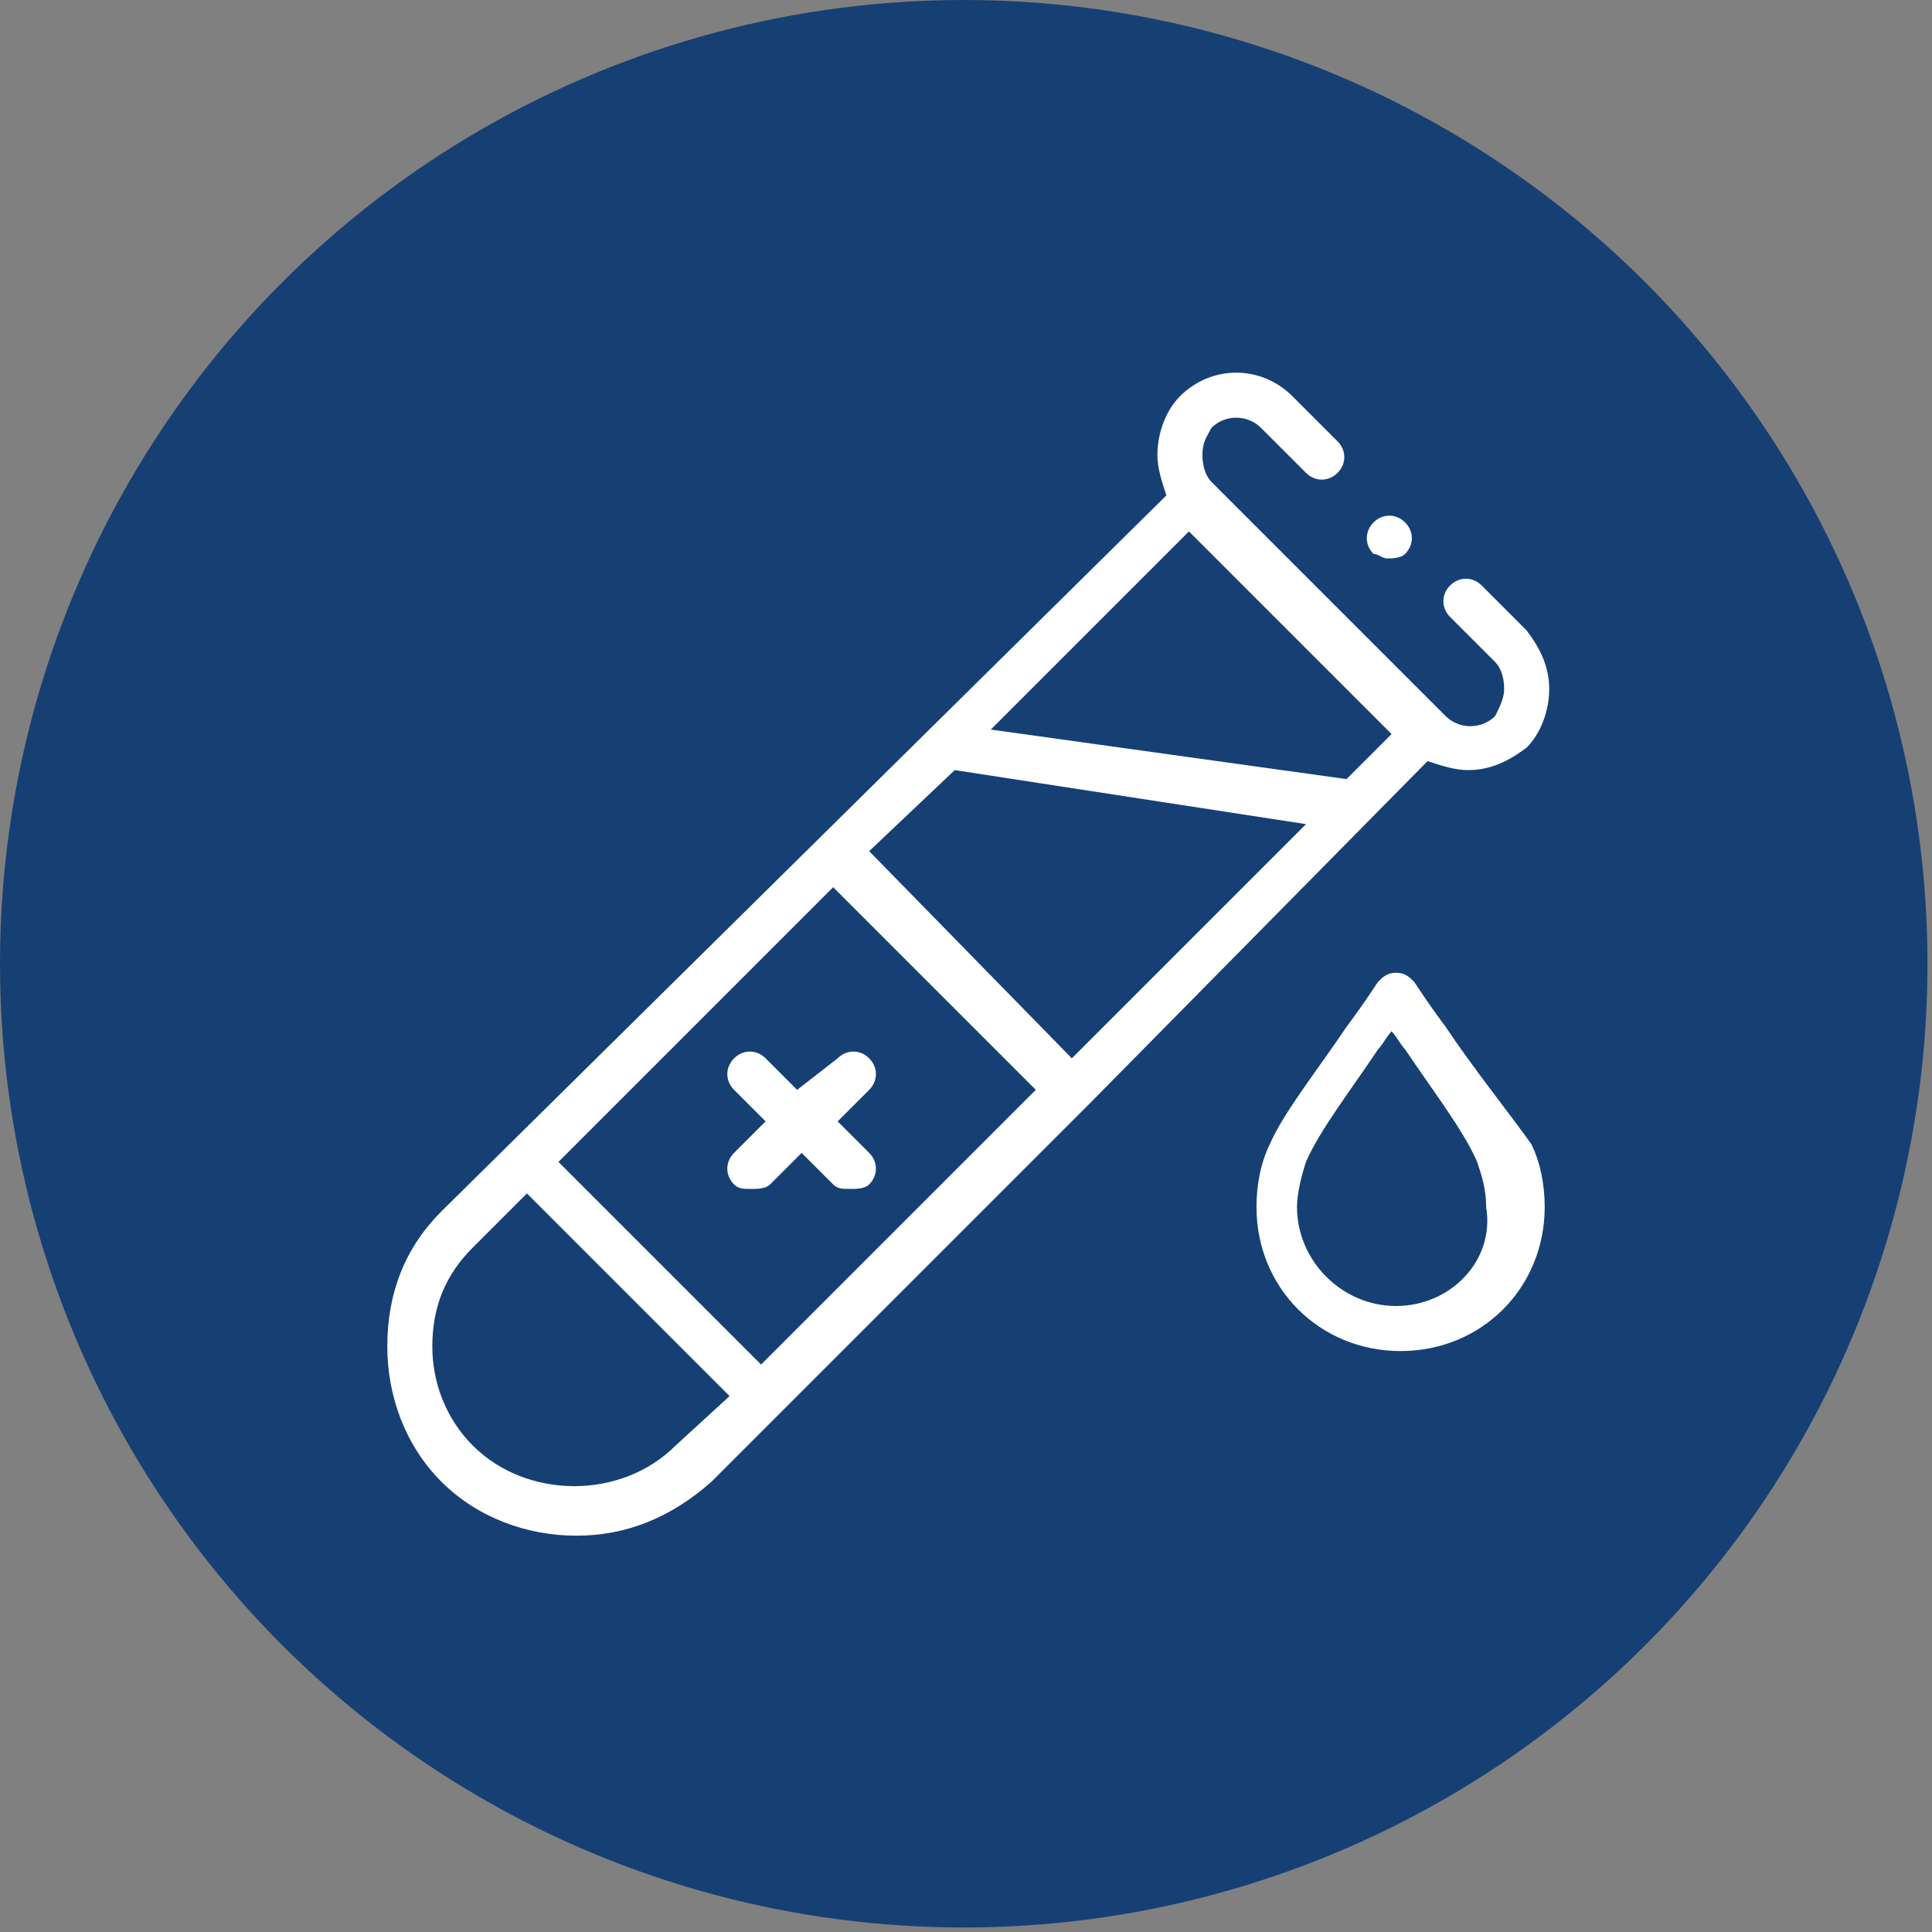 <?xml version="1.0" encoding="utf-8"?>
<!-- Generator: Adobe Illustrator 27.3.1, SVG Export Plug-In . SVG Version: 6.00 Build 0)  -->
<svg version="1.1" id="Layer_1" xmlns="http://www.w3.org/2000/svg" xmlns:xlink="http://www.w3.org/1999/xlink" x="0px" y="0px"
	 viewBox="0 0 42.9 42.9" style="enable-background:new 0 0 42.9 42.9;" xml:space="preserve">
<rect x="0" y="0" width="42.9" height="42.9" fill="#808080" stroke="none"/>
<style type="text/css">
	.st0{fill:#164074;}
	.st1{fill:#FFFFFF;}
</style>
<circle class="st0" cx="21.4" cy="21.4" r="21.4"/>
<g>
	<path class="st1" d="M32.1,22.8c-0.3-0.4-0.5-0.7-0.7-1c-0.1-0.1-0.2-0.2-0.4-0.2l0,0c-0.2,0-0.3,0.1-0.4,0.2
		c-0.2,0.3-0.4,0.6-0.7,1c-0.6,0.9-1.4,1.9-1.7,2.6c-0.2,0.4-0.3,0.9-0.3,1.4c0,1.8,1.4,3.2,3.2,3.2c1.8,0,3.2-1.4,3.2-3.2
		c0-0.5-0.1-1-0.3-1.4C33.5,24.7,32.7,23.7,32.1,22.8z M31,29c-1.2,0-2.2-1-2.2-2.2c0-0.3,0.1-0.7,0.2-1c0.3-0.7,1-1.6,1.6-2.5
		c0.1-0.1,0.2-0.3,0.3-0.4c0.1,0.1,0.2,0.3,0.3,0.4c0.6,0.9,1.3,1.8,1.6,2.5c0.1,0.3,0.2,0.6,0.2,1C33.2,28,32.2,29,31,29z"/>
	<path class="st1" d="M31.7,16.9c0.3,0.1,0.6,0.2,0.9,0.2c0.5,0,0.9-0.2,1.3-0.5c0.3-0.3,0.5-0.8,0.5-1.3s-0.2-0.9-0.5-1.3l-1-1
		c-0.2-0.2-0.5-0.2-0.7,0s-0.2,0.5,0,0.7l1,1c0.1,0.1,0.2,0.3,0.2,0.6c0,0.2-0.1,0.4-0.2,0.6c-0.3,0.3-0.8,0.3-1.1,0l-5.2-5.2
		c-0.1-0.1-0.2-0.3-0.2-0.6s0.1-0.4,0.2-0.6c0.3-0.3,0.8-0.3,1.1,0l1,1c0.2,0.2,0.5,0.2,0.7,0s0.2-0.5,0-0.7l-1-1
		c-0.7-0.7-1.8-0.7-2.5,0c-0.3,0.3-0.5,0.8-0.5,1.3c0,0.3,0.1,0.6,0.2,0.9L9.8,26.9c-0.8,0.8-1.2,1.8-1.2,3c0,1.1,0.4,2.2,1.2,3
		c0.8,0.8,1.9,1.2,3,1.2s2.1-0.4,3-1.2l1.5-1.5l0,0l6.9-6.9l0,0L31.7,16.9z M16.9,30.3l-4.5-4.5l3.7-3.7l2.4-2.4l4.5,4.5L16.9,30.3z
		 M19.3,18.9l1.9-1.8l7.8,1.2l-5.2,5.2L19.3,18.9z M30.9,16.3l-1,1L22,16.2l4.4-4.4L30.9,16.3z M15,32.1c-1.2,1.2-3.3,1.2-4.5,0
		c-0.6-0.6-0.9-1.4-0.9-2.2c0-0.9,0.3-1.6,0.9-2.2l1.2-1.2l4.5,4.5L15,32.1z"/>
	<path class="st1" d="M17.7,24.2L17,23.5c-0.2-0.2-0.5-0.2-0.7,0s-0.2,0.5,0,0.7l0.7,0.7l-0.7,0.7c-0.2,0.2-0.2,0.5,0,0.7
		c0.1,0.1,0.2,0.1,0.4,0.1c0.1,0,0.3,0,0.4-0.1l0.7-0.7l0.7,0.7c0.1,0.1,0.2,0.1,0.4,0.1c0.1,0,0.3,0,0.4-0.1c0.2-0.2,0.2-0.5,0-0.7
		l-0.7-0.7l0.7-0.7c0.2-0.2,0.2-0.5,0-0.7s-0.5-0.2-0.7,0L17.7,24.2z"/>
	<path class="st1" d="M30.8,12.4c0.1,0,0.3,0,0.4-0.1c0.2-0.2,0.2-0.5,0-0.7l0,0c-0.2-0.2-0.5-0.2-0.7,0s-0.2,0.5,0,0.7
		C30.6,12.3,30.7,12.4,30.8,12.4z"/>
</g>
</svg>
